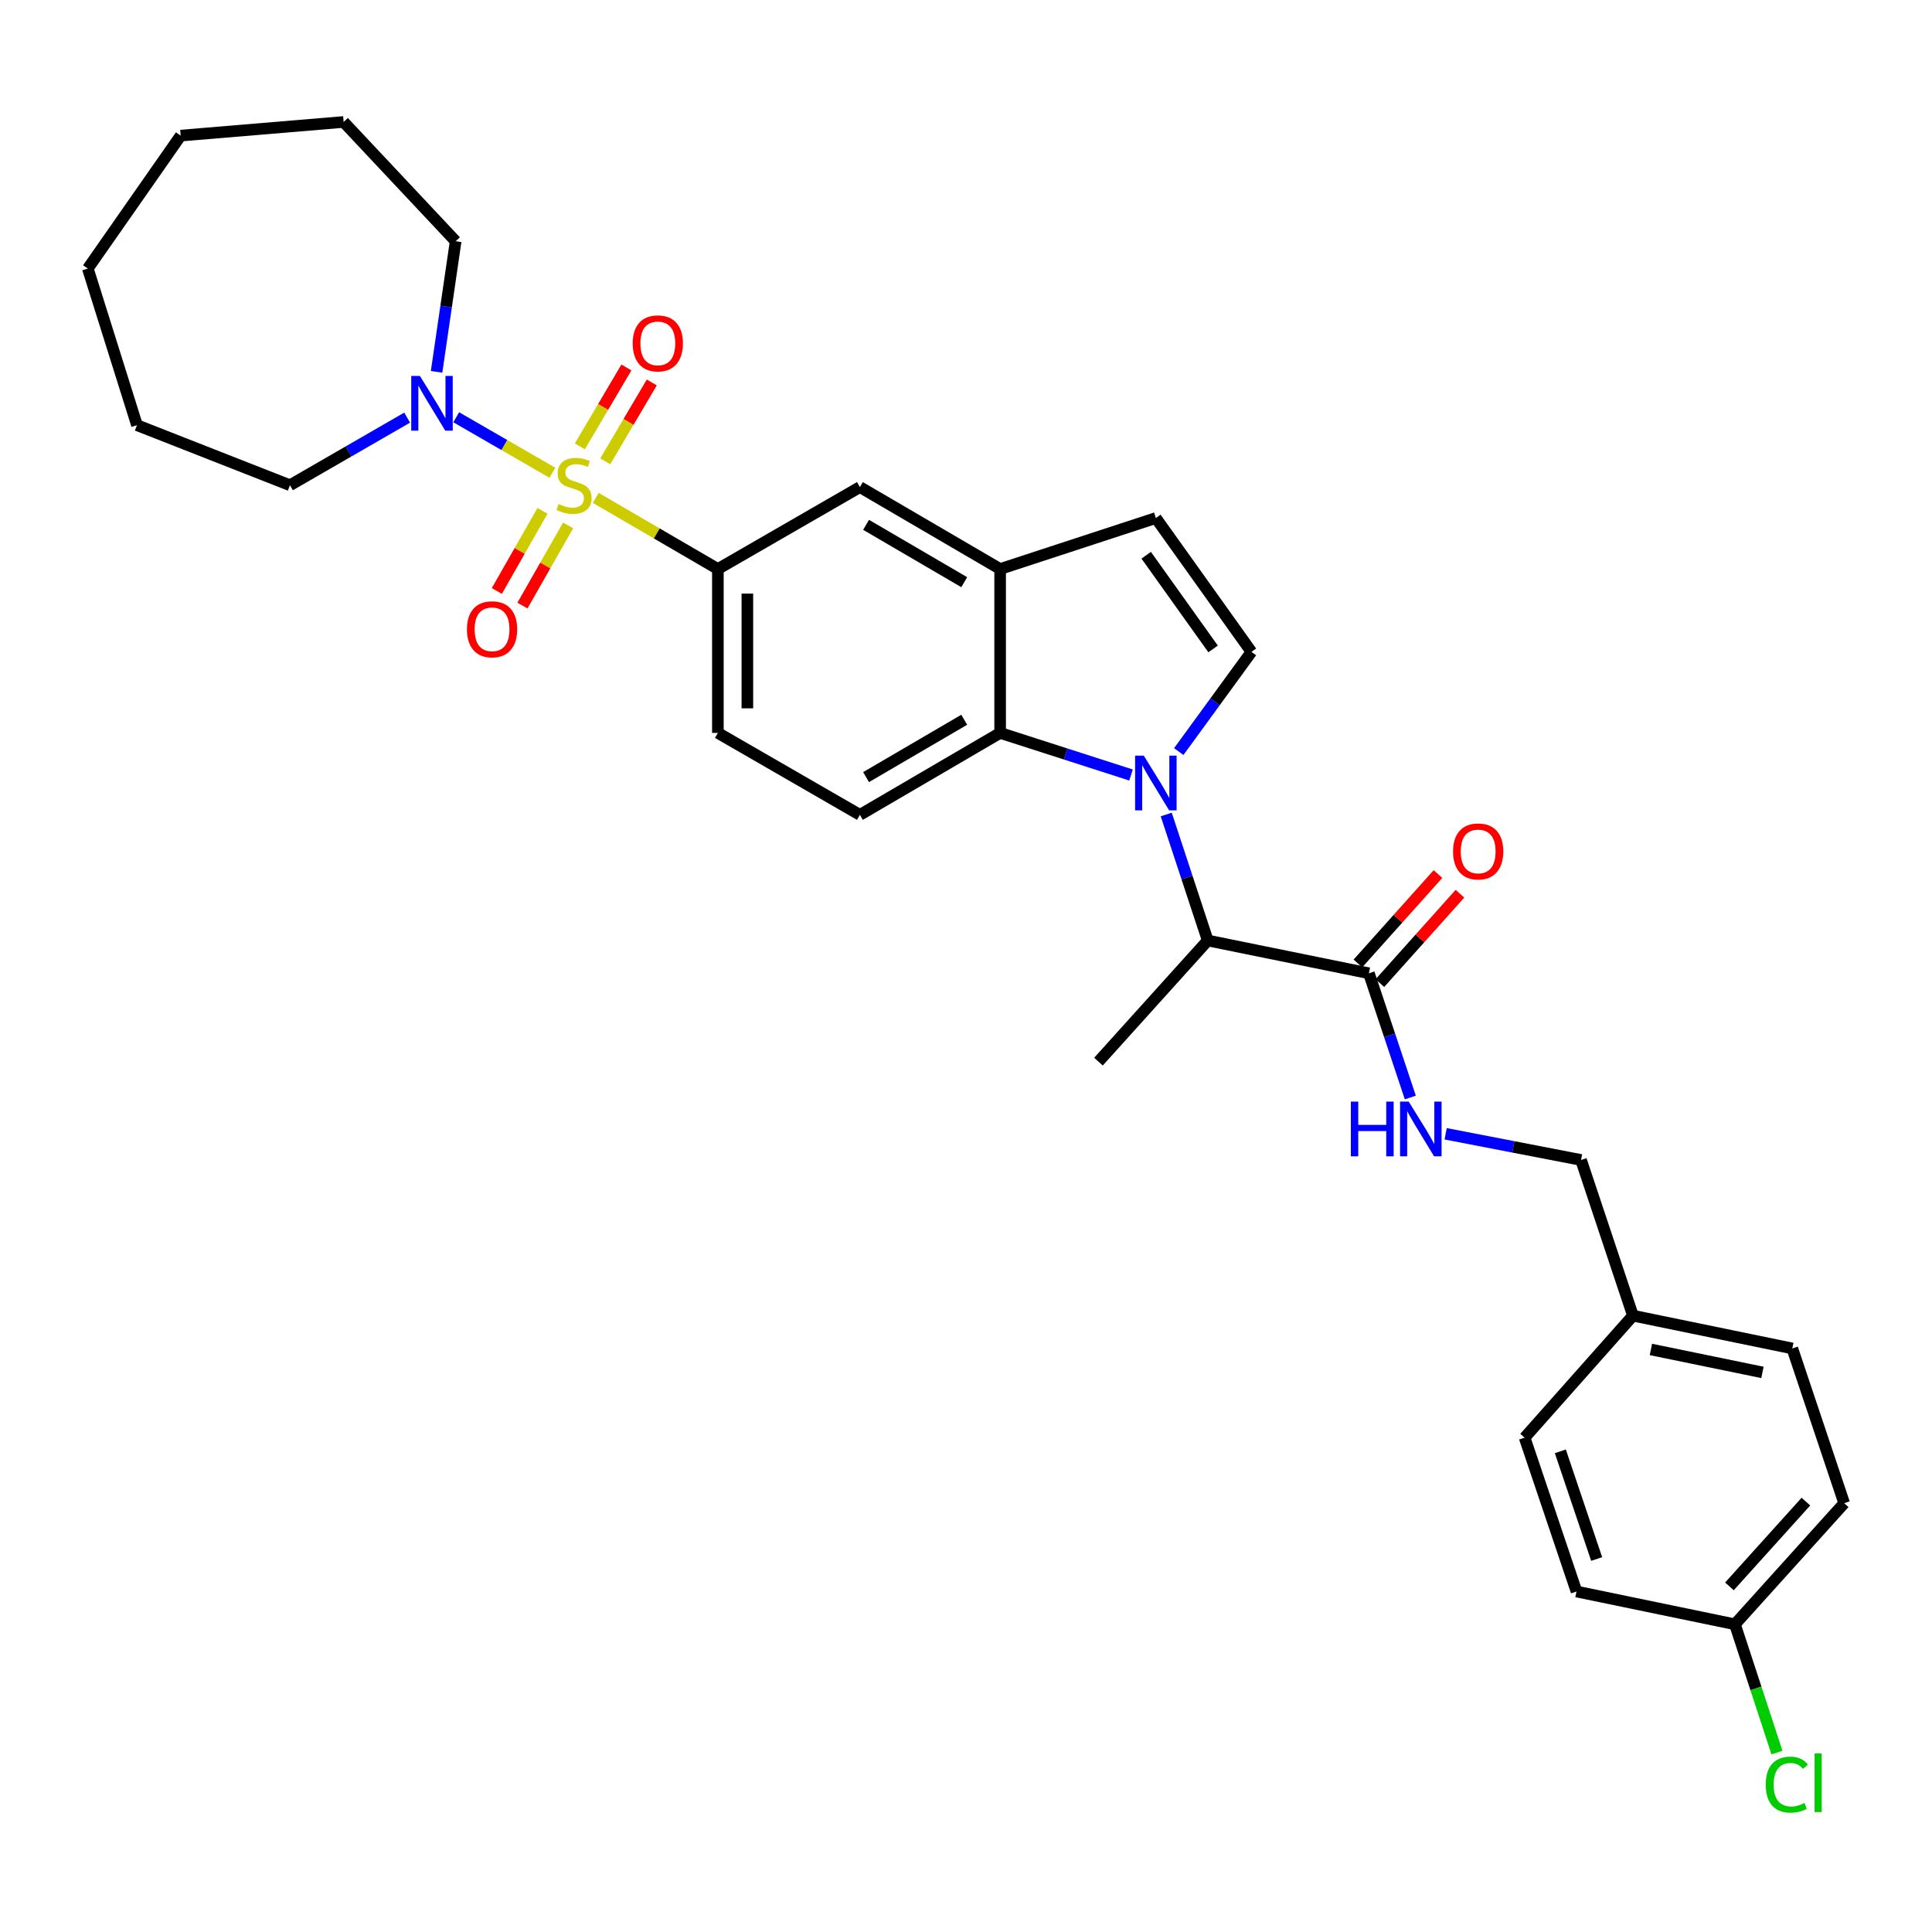 <?xml version='1.0' encoding='iso-8859-1'?>
<svg version='1.1' baseProfile='full'
              xmlns='http://www.w3.org/2000/svg'
                      xmlns:rdkit='http://www.rdkit.org/xml'
                      xmlns:xlink='http://www.w3.org/1999/xlink'
                  xml:space='preserve'
width='1000px' height='1000px' viewBox='0 0 1000 1000'>
<!-- END OF HEADER -->
<rect style='opacity:1.0;fill:#FFFFFF;stroke:none' width='1000' height='1000' x='0' y='0'> </rect>
<path class='bond-3' d='M 285.917,244.695 L 261.026,230.335' style='fill:none;fill-rule:evenodd;stroke:#CCCC00;stroke-width:6px;stroke-linecap:butt;stroke-linejoin:miter;stroke-opacity:1' />
<path class='bond-3' d='M 261.026,230.335 L 236.135,215.975' style='fill:none;fill-rule:evenodd;stroke:#0000FF;stroke-width:6px;stroke-linecap:butt;stroke-linejoin:miter;stroke-opacity:1' />
<path class='bond-4' d='M 308.353,257.701 L 339.963,276.112' style='fill:none;fill-rule:evenodd;stroke:#CCCC00;stroke-width:6px;stroke-linecap:butt;stroke-linejoin:miter;stroke-opacity:1' />
<path class='bond-4' d='M 339.963,276.112 L 371.574,294.523' style='fill:none;fill-rule:evenodd;stroke:#000000;stroke-width:6px;stroke-linecap:butt;stroke-linejoin:miter;stroke-opacity:1' />
<path class='bond-10' d='M 313.28,238.781 L 325.324,218.366' style='fill:none;fill-rule:evenodd;stroke:#CCCC00;stroke-width:6px;stroke-linecap:butt;stroke-linejoin:miter;stroke-opacity:1' />
<path class='bond-10' d='M 325.324,218.366 L 337.368,197.951' style='fill:none;fill-rule:evenodd;stroke:#FF0000;stroke-width:6px;stroke-linecap:butt;stroke-linejoin:miter;stroke-opacity:1' />
<path class='bond-10' d='M 300.136,231.027 L 312.18,210.612' style='fill:none;fill-rule:evenodd;stroke:#CCCC00;stroke-width:6px;stroke-linecap:butt;stroke-linejoin:miter;stroke-opacity:1' />
<path class='bond-10' d='M 312.18,210.612 L 324.224,190.197' style='fill:none;fill-rule:evenodd;stroke:#FF0000;stroke-width:6px;stroke-linecap:butt;stroke-linejoin:miter;stroke-opacity:1' />
<path class='bond-11' d='M 280.791,264.403 L 268.973,285.145' style='fill:none;fill-rule:evenodd;stroke:#CCCC00;stroke-width:6px;stroke-linecap:butt;stroke-linejoin:miter;stroke-opacity:1' />
<path class='bond-11' d='M 268.973,285.145 L 257.156,305.887' style='fill:none;fill-rule:evenodd;stroke:#FF0000;stroke-width:6px;stroke-linecap:butt;stroke-linejoin:miter;stroke-opacity:1' />
<path class='bond-11' d='M 294.05,271.958 L 282.233,292.7' style='fill:none;fill-rule:evenodd;stroke:#CCCC00;stroke-width:6px;stroke-linecap:butt;stroke-linejoin:miter;stroke-opacity:1' />
<path class='bond-11' d='M 282.233,292.7 L 270.416,313.442' style='fill:none;fill-rule:evenodd;stroke:#FF0000;stroke-width:6px;stroke-linecap:butt;stroke-linejoin:miter;stroke-opacity:1' />
<path class='bond-0' d='M 585.413,401.146 L 551.541,390.25' style='fill:none;fill-rule:evenodd;stroke:#0000FF;stroke-width:6px;stroke-linecap:butt;stroke-linejoin:miter;stroke-opacity:1' />
<path class='bond-0' d='M 551.541,390.25 L 517.668,379.355' style='fill:none;fill-rule:evenodd;stroke:#000000;stroke-width:6px;stroke-linecap:butt;stroke-linejoin:miter;stroke-opacity:1' />
<path class='bond-6' d='M 603.642,421.587 L 614.385,454.193' style='fill:none;fill-rule:evenodd;stroke:#0000FF;stroke-width:6px;stroke-linecap:butt;stroke-linejoin:miter;stroke-opacity:1' />
<path class='bond-6' d='M 614.385,454.193 L 625.128,486.798' style='fill:none;fill-rule:evenodd;stroke:#000000;stroke-width:6px;stroke-linecap:butt;stroke-linejoin:miter;stroke-opacity:1' />
<path class='bond-33' d='M 610.122,389.022 L 628.931,363.218' style='fill:none;fill-rule:evenodd;stroke:#0000FF;stroke-width:6px;stroke-linecap:butt;stroke-linejoin:miter;stroke-opacity:1' />
<path class='bond-33' d='M 628.931,363.218 L 647.74,337.414' style='fill:none;fill-rule:evenodd;stroke:#000000;stroke-width:6px;stroke-linecap:butt;stroke-linejoin:miter;stroke-opacity:1' />
<path class='bond-1' d='M 517.668,379.355 L 445.087,421.771' style='fill:none;fill-rule:evenodd;stroke:#000000;stroke-width:6px;stroke-linecap:butt;stroke-linejoin:miter;stroke-opacity:1' />
<path class='bond-1' d='M 499.081,372.542 L 448.275,402.233' style='fill:none;fill-rule:evenodd;stroke:#000000;stroke-width:6px;stroke-linecap:butt;stroke-linejoin:miter;stroke-opacity:1' />
<path class='bond-31' d='M 517.668,379.355 L 517.668,294.523' style='fill:none;fill-rule:evenodd;stroke:#000000;stroke-width:6px;stroke-linecap:butt;stroke-linejoin:miter;stroke-opacity:1' />
<path class='bond-2' d='M 647.74,337.414 L 598.27,268.131' style='fill:none;fill-rule:evenodd;stroke:#000000;stroke-width:6px;stroke-linecap:butt;stroke-linejoin:miter;stroke-opacity:1' />
<path class='bond-2' d='M 627.899,335.889 L 593.271,287.391' style='fill:none;fill-rule:evenodd;stroke:#000000;stroke-width:6px;stroke-linecap:butt;stroke-linejoin:miter;stroke-opacity:1' />
<path class='bond-24' d='M 210.735,216.163 L 180.409,233.66' style='fill:none;fill-rule:evenodd;stroke:#0000FF;stroke-width:6px;stroke-linecap:butt;stroke-linejoin:miter;stroke-opacity:1' />
<path class='bond-24' d='M 180.409,233.66 L 150.083,251.158' style='fill:none;fill-rule:evenodd;stroke:#000000;stroke-width:6px;stroke-linecap:butt;stroke-linejoin:miter;stroke-opacity:1' />
<path class='bond-25' d='M 225.974,192.462 L 230.911,158.665' style='fill:none;fill-rule:evenodd;stroke:#0000FF;stroke-width:6px;stroke-linecap:butt;stroke-linejoin:miter;stroke-opacity:1' />
<path class='bond-25' d='M 230.911,158.665 L 235.847,124.868' style='fill:none;fill-rule:evenodd;stroke:#000000;stroke-width:6px;stroke-linecap:butt;stroke-linejoin:miter;stroke-opacity:1' />
<path class='bond-9' d='M 371.574,294.523 L 445.087,252.116' style='fill:none;fill-rule:evenodd;stroke:#000000;stroke-width:6px;stroke-linecap:butt;stroke-linejoin:miter;stroke-opacity:1' />
<path class='bond-14' d='M 371.574,294.523 L 371.574,379.355' style='fill:none;fill-rule:evenodd;stroke:#000000;stroke-width:6px;stroke-linecap:butt;stroke-linejoin:miter;stroke-opacity:1' />
<path class='bond-14' d='M 386.834,307.248 L 386.834,366.63' style='fill:none;fill-rule:evenodd;stroke:#000000;stroke-width:6px;stroke-linecap:butt;stroke-linejoin:miter;stroke-opacity:1' />
<path class='bond-5' d='M 517.668,294.523 L 445.087,252.116' style='fill:none;fill-rule:evenodd;stroke:#000000;stroke-width:6px;stroke-linecap:butt;stroke-linejoin:miter;stroke-opacity:1' />
<path class='bond-5' d='M 499.083,301.338 L 448.276,271.653' style='fill:none;fill-rule:evenodd;stroke:#000000;stroke-width:6px;stroke-linecap:butt;stroke-linejoin:miter;stroke-opacity:1' />
<path class='bond-8' d='M 517.668,294.523 L 598.27,268.131' style='fill:none;fill-rule:evenodd;stroke:#000000;stroke-width:6px;stroke-linecap:butt;stroke-linejoin:miter;stroke-opacity:1' />
<path class='bond-7' d='M 625.128,486.798 L 708.536,503.771' style='fill:none;fill-rule:evenodd;stroke:#000000;stroke-width:6px;stroke-linecap:butt;stroke-linejoin:miter;stroke-opacity:1' />
<path class='bond-26' d='M 625.128,486.798 L 568.562,549.502' style='fill:none;fill-rule:evenodd;stroke:#000000;stroke-width:6px;stroke-linecap:butt;stroke-linejoin:miter;stroke-opacity:1' />
<path class='bond-13' d='M 708.536,503.771 L 719.259,535.922' style='fill:none;fill-rule:evenodd;stroke:#000000;stroke-width:6px;stroke-linecap:butt;stroke-linejoin:miter;stroke-opacity:1' />
<path class='bond-13' d='M 719.259,535.922 L 729.981,568.072' style='fill:none;fill-rule:evenodd;stroke:#0000FF;stroke-width:6px;stroke-linecap:butt;stroke-linejoin:miter;stroke-opacity:1' />
<path class='bond-15' d='M 714.22,508.862 L 734.943,485.725' style='fill:none;fill-rule:evenodd;stroke:#000000;stroke-width:6px;stroke-linecap:butt;stroke-linejoin:miter;stroke-opacity:1' />
<path class='bond-15' d='M 734.943,485.725 L 755.667,462.588' style='fill:none;fill-rule:evenodd;stroke:#FF0000;stroke-width:6px;stroke-linecap:butt;stroke-linejoin:miter;stroke-opacity:1' />
<path class='bond-15' d='M 702.852,498.681 L 723.576,475.544' style='fill:none;fill-rule:evenodd;stroke:#000000;stroke-width:6px;stroke-linecap:butt;stroke-linejoin:miter;stroke-opacity:1' />
<path class='bond-15' d='M 723.576,475.544 L 744.299,452.407' style='fill:none;fill-rule:evenodd;stroke:#FF0000;stroke-width:6px;stroke-linecap:butt;stroke-linejoin:miter;stroke-opacity:1' />
<path class='bond-12' d='M 445.087,421.771 L 371.574,379.355' style='fill:none;fill-rule:evenodd;stroke:#000000;stroke-width:6px;stroke-linecap:butt;stroke-linejoin:miter;stroke-opacity:1' />
<path class='bond-16' d='M 748.263,586.842 L 783.3,593.619' style='fill:none;fill-rule:evenodd;stroke:#0000FF;stroke-width:6px;stroke-linecap:butt;stroke-linejoin:miter;stroke-opacity:1' />
<path class='bond-16' d='M 783.3,593.619 L 818.336,600.396' style='fill:none;fill-rule:evenodd;stroke:#000000;stroke-width:6px;stroke-linecap:butt;stroke-linejoin:miter;stroke-opacity:1' />
<path class='bond-18' d='M 818.336,600.396 L 845.212,680.981' style='fill:none;fill-rule:evenodd;stroke:#000000;stroke-width:6px;stroke-linecap:butt;stroke-linejoin:miter;stroke-opacity:1' />
<path class='bond-17' d='M 897.996,840.734 L 954.545,778.055' style='fill:none;fill-rule:evenodd;stroke:#000000;stroke-width:6px;stroke-linecap:butt;stroke-linejoin:miter;stroke-opacity:1' />
<path class='bond-17' d='M 895.148,821.11 L 934.732,777.234' style='fill:none;fill-rule:evenodd;stroke:#000000;stroke-width:6px;stroke-linecap:butt;stroke-linejoin:miter;stroke-opacity:1' />
<path class='bond-19' d='M 897.996,840.734 L 908.872,873.93' style='fill:none;fill-rule:evenodd;stroke:#000000;stroke-width:6px;stroke-linecap:butt;stroke-linejoin:miter;stroke-opacity:1' />
<path class='bond-19' d='M 908.872,873.93 L 919.747,907.125' style='fill:none;fill-rule:evenodd;stroke:#00CC00;stroke-width:6px;stroke-linecap:butt;stroke-linejoin:miter;stroke-opacity:1' />
<path class='bond-34' d='M 897.996,840.734 L 815.996,823.761' style='fill:none;fill-rule:evenodd;stroke:#000000;stroke-width:6px;stroke-linecap:butt;stroke-linejoin:miter;stroke-opacity:1' />
<path class='bond-22' d='M 845.212,680.981 L 789.138,744.134' style='fill:none;fill-rule:evenodd;stroke:#000000;stroke-width:6px;stroke-linecap:butt;stroke-linejoin:miter;stroke-opacity:1' />
<path class='bond-23' d='M 845.212,680.981 L 927.687,697.954' style='fill:none;fill-rule:evenodd;stroke:#000000;stroke-width:6px;stroke-linecap:butt;stroke-linejoin:miter;stroke-opacity:1' />
<path class='bond-23' d='M 854.507,698.474 L 912.239,710.355' style='fill:none;fill-rule:evenodd;stroke:#000000;stroke-width:6px;stroke-linecap:butt;stroke-linejoin:miter;stroke-opacity:1' />
<path class='bond-20' d='M 815.996,823.761 L 789.138,744.134' style='fill:none;fill-rule:evenodd;stroke:#000000;stroke-width:6px;stroke-linecap:butt;stroke-linejoin:miter;stroke-opacity:1' />
<path class='bond-20' d='M 826.428,806.939 L 807.626,751.201' style='fill:none;fill-rule:evenodd;stroke:#000000;stroke-width:6px;stroke-linecap:butt;stroke-linejoin:miter;stroke-opacity:1' />
<path class='bond-21' d='M 954.545,778.055 L 927.687,697.954' style='fill:none;fill-rule:evenodd;stroke:#000000;stroke-width:6px;stroke-linecap:butt;stroke-linejoin:miter;stroke-opacity:1' />
<path class='bond-28' d='M 150.083,251.158 L 70.906,220.068' style='fill:none;fill-rule:evenodd;stroke:#000000;stroke-width:6px;stroke-linecap:butt;stroke-linejoin:miter;stroke-opacity:1' />
<path class='bond-27' d='M 235.847,124.868 L 177.866,63.13' style='fill:none;fill-rule:evenodd;stroke:#000000;stroke-width:6px;stroke-linecap:butt;stroke-linejoin:miter;stroke-opacity:1' />
<path class='bond-30' d='M 177.866,63.13 L 93.517,70.192' style='fill:none;fill-rule:evenodd;stroke:#000000;stroke-width:6px;stroke-linecap:butt;stroke-linejoin:miter;stroke-opacity:1' />
<path class='bond-29' d='M 70.906,220.068 L 45.455,139.001' style='fill:none;fill-rule:evenodd;stroke:#000000;stroke-width:6px;stroke-linecap:butt;stroke-linejoin:miter;stroke-opacity:1' />
<path class='bond-32' d='M 45.455,139.001 L 93.517,70.192' style='fill:none;fill-rule:evenodd;stroke:#000000;stroke-width:6px;stroke-linecap:butt;stroke-linejoin:miter;stroke-opacity:1' />
<path  class='atom-0' d='M 289.119 260.878
Q 289.439 260.998, 290.759 261.558
Q 292.079 262.118, 293.519 262.478
Q 294.999 262.798, 296.439 262.798
Q 299.119 262.798, 300.679 261.518
Q 302.239 260.198, 302.239 257.918
Q 302.239 256.358, 301.439 255.398
Q 300.679 254.438, 299.479 253.918
Q 298.279 253.398, 296.279 252.798
Q 293.759 252.038, 292.239 251.318
Q 290.759 250.598, 289.679 249.078
Q 288.639 247.558, 288.639 244.998
Q 288.639 241.438, 291.039 239.238
Q 293.479 237.038, 298.279 237.038
Q 301.559 237.038, 305.279 238.598
L 304.359 241.678
Q 300.959 240.278, 298.399 240.278
Q 295.639 240.278, 294.119 241.438
Q 292.599 242.558, 292.639 244.518
Q 292.639 246.038, 293.399 246.958
Q 294.199 247.878, 295.319 248.398
Q 296.479 248.918, 298.399 249.518
Q 300.959 250.318, 302.479 251.118
Q 303.999 251.918, 305.079 253.558
Q 306.199 255.158, 306.199 257.918
Q 306.199 261.838, 303.559 263.958
Q 300.959 266.038, 296.599 266.038
Q 294.079 266.038, 292.159 265.478
Q 290.279 264.958, 288.039 264.038
L 289.119 260.878
' fill='#CCCC00'/>
<path  class='atom-1' d='M 592.01 391.121
L 601.29 406.121
Q 602.21 407.601, 603.69 410.281
Q 605.17 412.961, 605.25 413.121
L 605.25 391.121
L 609.01 391.121
L 609.01 419.441
L 605.13 419.441
L 595.17 403.041
Q 594.01 401.121, 592.77 398.921
Q 591.57 396.721, 591.21 396.041
L 591.21 419.441
L 587.53 419.441
L 587.53 391.121
L 592.01 391.121
' fill='#0000FF'/>
<path  class='atom-4' d='M 217.337 194.582
L 226.617 209.582
Q 227.537 211.062, 229.017 213.742
Q 230.497 216.422, 230.577 216.582
L 230.577 194.582
L 234.337 194.582
L 234.337 222.902
L 230.457 222.902
L 220.497 206.502
Q 219.337 204.582, 218.097 202.382
Q 216.897 200.182, 216.537 199.502
L 216.537 222.902
L 212.857 222.902
L 212.857 194.582
L 217.337 194.582
' fill='#0000FF'/>
<path  class='atom-11' d='M 327.484 177.732
Q 327.484 170.932, 330.844 167.132
Q 334.204 163.332, 340.484 163.332
Q 346.764 163.332, 350.124 167.132
Q 353.484 170.932, 353.484 177.732
Q 353.484 184.612, 350.084 188.532
Q 346.684 192.412, 340.484 192.412
Q 334.244 192.412, 330.844 188.532
Q 327.484 184.652, 327.484 177.732
M 340.484 189.212
Q 344.804 189.212, 347.124 186.332
Q 349.484 183.412, 349.484 177.732
Q 349.484 172.172, 347.124 169.372
Q 344.804 166.532, 340.484 166.532
Q 336.164 166.532, 333.804 169.332
Q 331.484 172.132, 331.484 177.732
Q 331.484 183.452, 333.804 186.332
Q 336.164 189.212, 340.484 189.212
' fill='#FF0000'/>
<path  class='atom-12' d='M 241.686 325.718
Q 241.686 318.918, 245.046 315.118
Q 248.406 311.318, 254.686 311.318
Q 260.966 311.318, 264.326 315.118
Q 267.686 318.918, 267.686 325.718
Q 267.686 332.598, 264.286 336.518
Q 260.886 340.398, 254.686 340.398
Q 248.446 340.398, 245.046 336.518
Q 241.686 332.638, 241.686 325.718
M 254.686 337.198
Q 259.006 337.198, 261.326 334.318
Q 263.686 331.398, 263.686 325.718
Q 263.686 320.158, 261.326 317.358
Q 259.006 314.518, 254.686 314.518
Q 250.366 314.518, 248.006 317.318
Q 245.686 320.118, 245.686 325.718
Q 245.686 331.438, 248.006 334.318
Q 250.366 337.198, 254.686 337.198
' fill='#FF0000'/>
<path  class='atom-14' d='M 699.192 570.196
L 703.032 570.196
L 703.032 582.236
L 717.512 582.236
L 717.512 570.196
L 721.352 570.196
L 721.352 598.516
L 717.512 598.516
L 717.512 585.436
L 703.032 585.436
L 703.032 598.516
L 699.192 598.516
L 699.192 570.196
' fill='#0000FF'/>
<path  class='atom-14' d='M 729.152 570.196
L 738.432 585.196
Q 739.352 586.676, 740.832 589.356
Q 742.312 592.036, 742.392 592.196
L 742.392 570.196
L 746.152 570.196
L 746.152 598.516
L 742.272 598.516
L 732.312 582.116
Q 731.152 580.196, 729.912 577.996
Q 728.712 575.796, 728.352 575.116
L 728.352 598.516
L 724.672 598.516
L 724.672 570.196
L 729.152 570.196
' fill='#0000FF'/>
<path  class='atom-16' d='M 752.102 440.698
Q 752.102 433.898, 755.462 430.098
Q 758.822 426.298, 765.102 426.298
Q 771.382 426.298, 774.742 430.098
Q 778.102 433.898, 778.102 440.698
Q 778.102 447.578, 774.702 451.498
Q 771.302 455.378, 765.102 455.378
Q 758.862 455.378, 755.462 451.498
Q 752.102 447.618, 752.102 440.698
M 765.102 452.178
Q 769.422 452.178, 771.742 449.298
Q 774.102 446.378, 774.102 440.698
Q 774.102 435.138, 771.742 432.338
Q 769.422 429.498, 765.102 429.498
Q 760.782 429.498, 758.422 432.298
Q 756.102 435.098, 756.102 440.698
Q 756.102 446.418, 758.422 449.298
Q 760.782 452.178, 765.102 452.178
' fill='#FF0000'/>
<path  class='atom-20' d='M 913.944 923.723
Q 913.944 916.683, 917.224 913.003
Q 920.544 909.283, 926.824 909.283
Q 932.664 909.283, 935.784 913.403
L 933.144 915.563
Q 930.864 912.563, 926.824 912.563
Q 922.544 912.563, 920.264 915.443
Q 918.024 918.283, 918.024 923.723
Q 918.024 929.323, 920.344 932.203
Q 922.704 935.083, 927.264 935.083
Q 930.384 935.083, 934.024 933.203
L 935.144 936.203
Q 933.664 937.163, 931.424 937.723
Q 929.184 938.283, 926.704 938.283
Q 920.544 938.283, 917.224 934.523
Q 913.944 930.763, 913.944 923.723
' fill='#00CC00'/>
<path  class='atom-20' d='M 939.224 907.563
L 942.904 907.563
L 942.904 937.923
L 939.224 937.923
L 939.224 907.563
' fill='#00CC00'/>
</svg>
